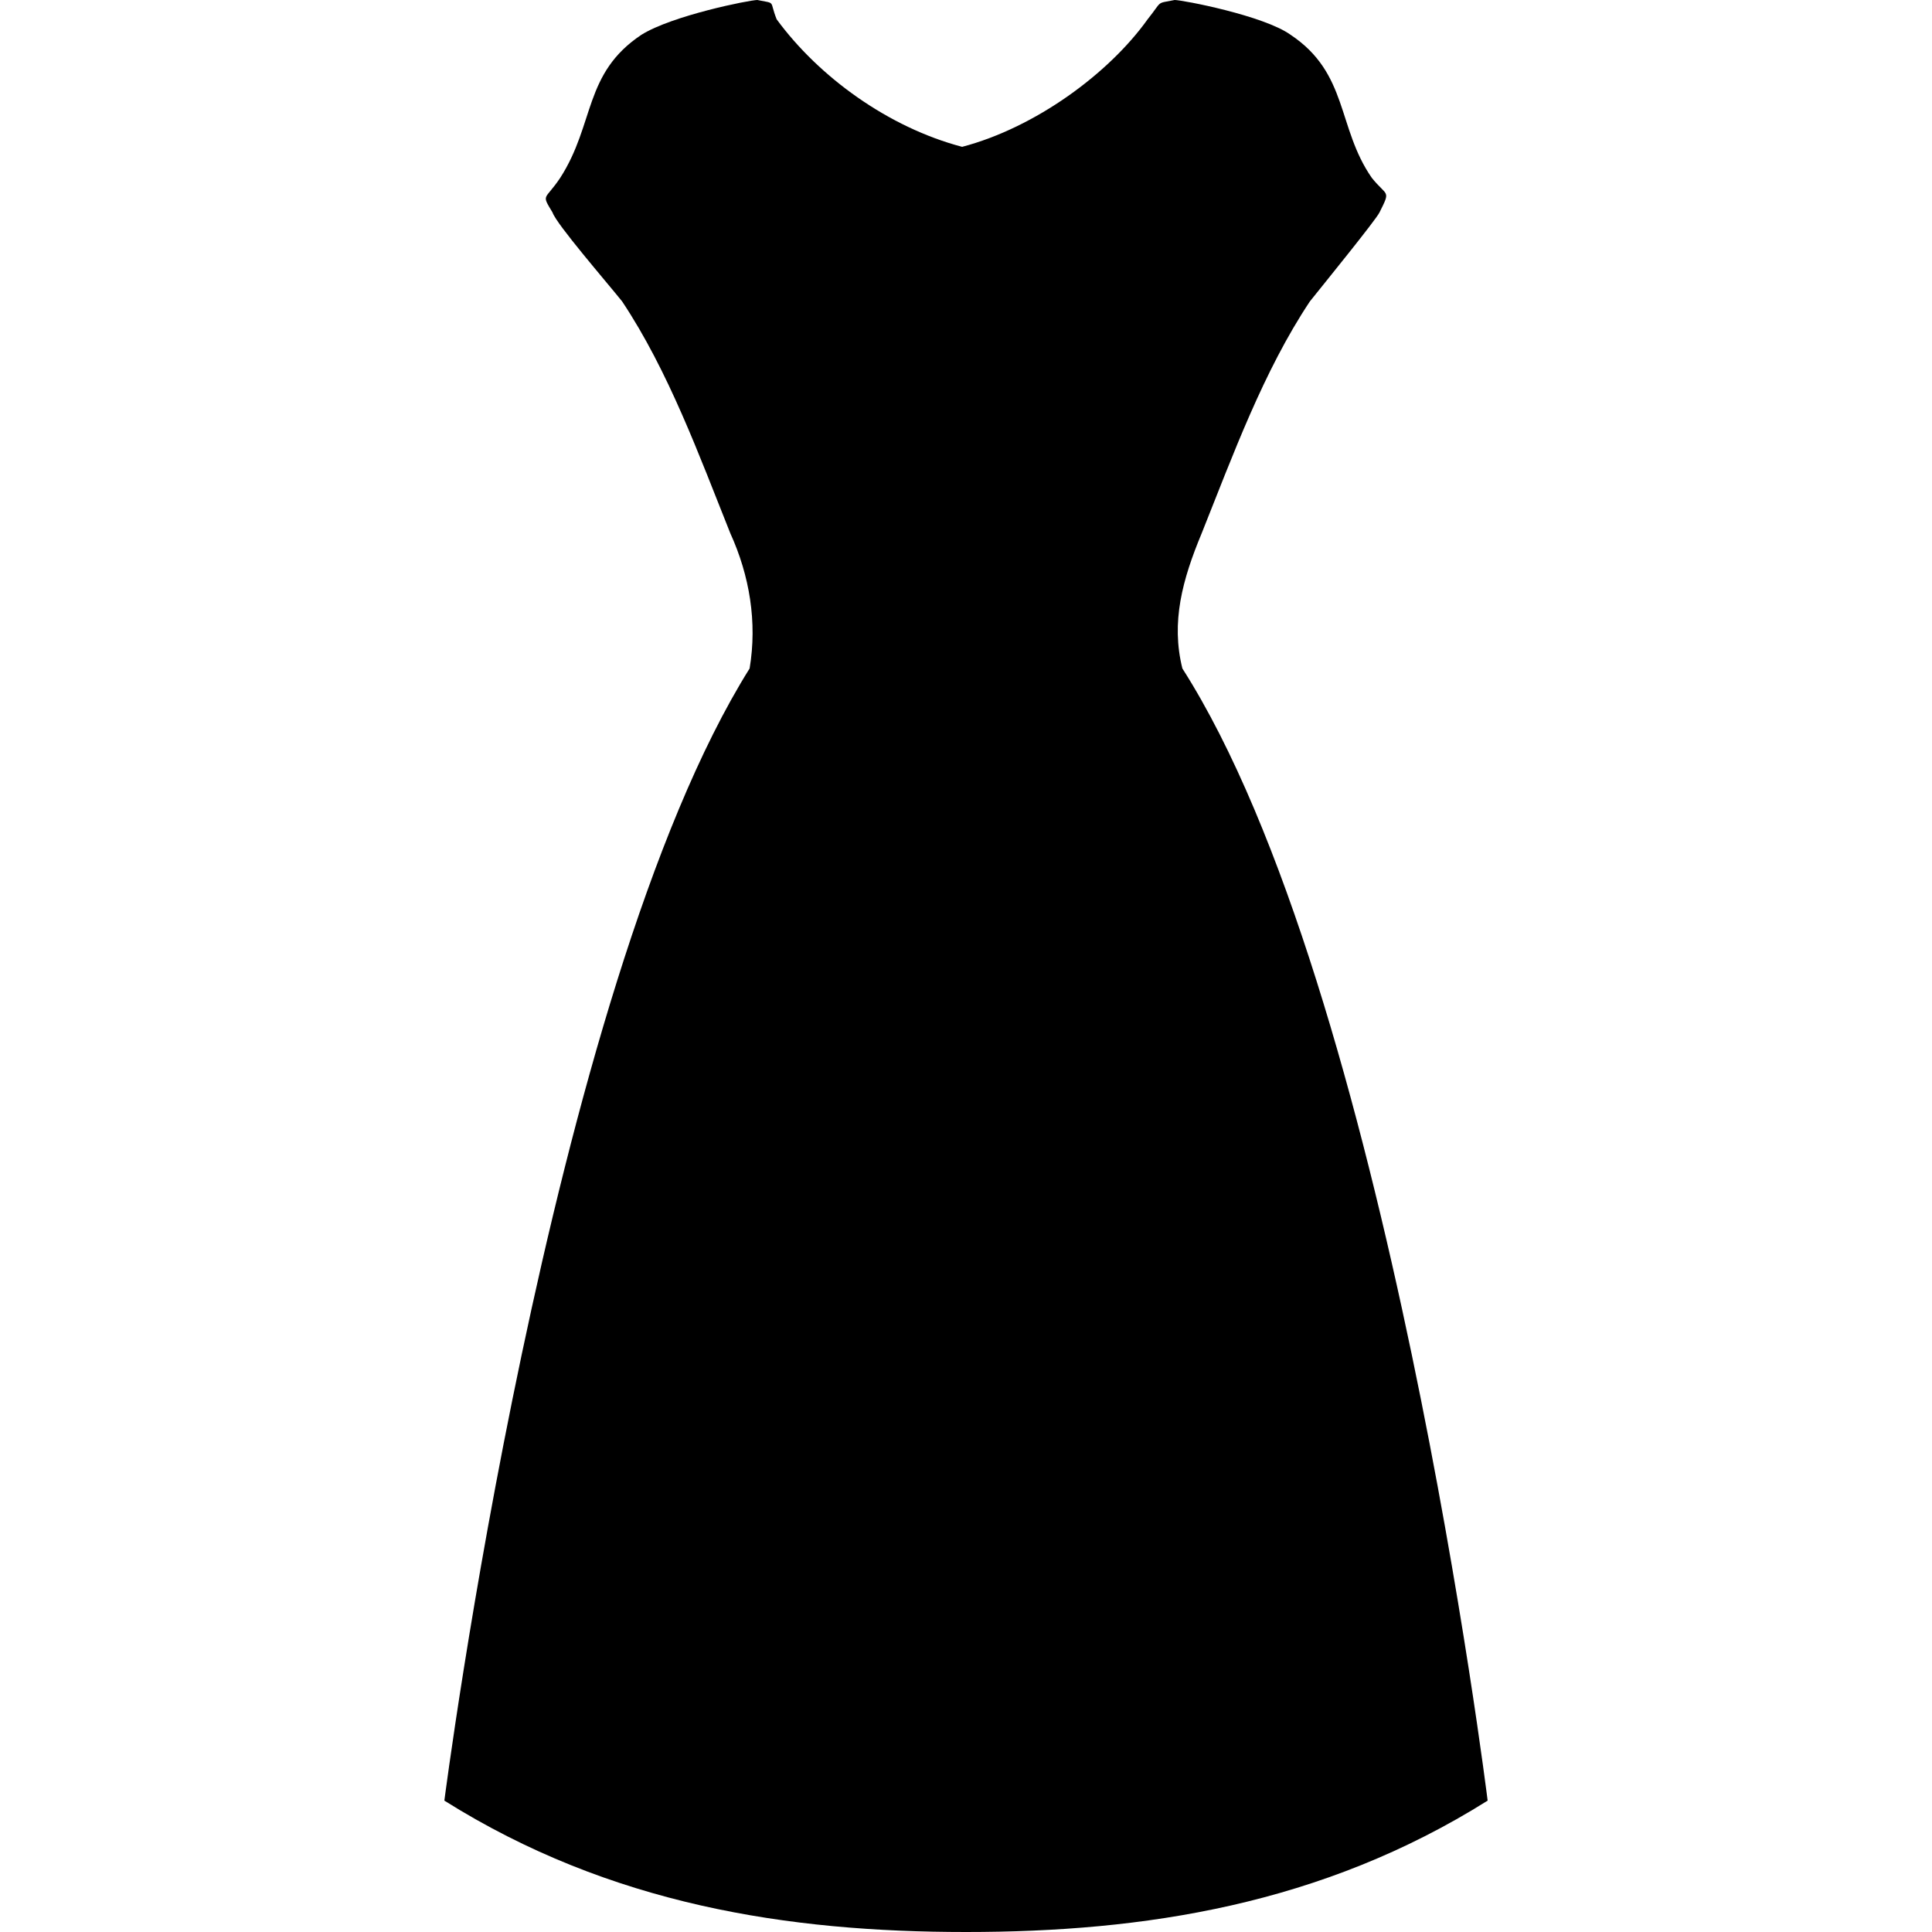 <?xml version="1.0" encoding="utf-8"?>
<!-- Generator: Adobe Illustrator 22.1.0, SVG Export Plug-In . SVG Version: 6.00 Build 0)  -->
<svg version="1.1" id="レイヤー_1" xmlns="http://www.w3.org/2000/svg" xmlns:xlink="http://www.w3.org/1999/xlink" x="0px"
	 y="0px" viewBox="0 0 50 50" style="enable-background:new 0 0 50 50;" xml:space="preserve">
<path d="M30.6,17.3c-0.3-1.2,0-2.3,0.5-3.5c0.8-2,1.6-4.2,2.8-6c0.4-0.5,1.7-2.1,1.8-2.3c0.3-0.6,0.2-0.4-0.2-0.9
	c-0.9-1.3-0.6-2.7-2.1-3.7c-0.7-0.5-2.8-0.9-3-0.9c-0.5,0.1-0.3,0-0.7,0.5c-1,1.4-2.9,2.8-4.8,3.3c-1.9-0.5-3.7-1.8-4.8-3.3
	C19.9,0,20.1,0.1,19.6,0c-0.2,0-2.2,0.4-3,0.9c-1.5,1-1.2,2.3-2.1,3.7c-0.4,0.6-0.5,0.4-0.2,0.9c0.1,0.3,1.4,1.8,1.8,2.3
	c1.2,1.8,2,4,2.8,6c0.5,1.1,0.7,2.3,0.5,3.5c-5.2,8.3-7.9,29.3-7.9,29.3C15.8,49.3,20.4,50,25,50s9.2-0.7,13.5-3.4
	C38.5,46.6,35.9,25.6,30.6,17.3z"/>
</svg>
